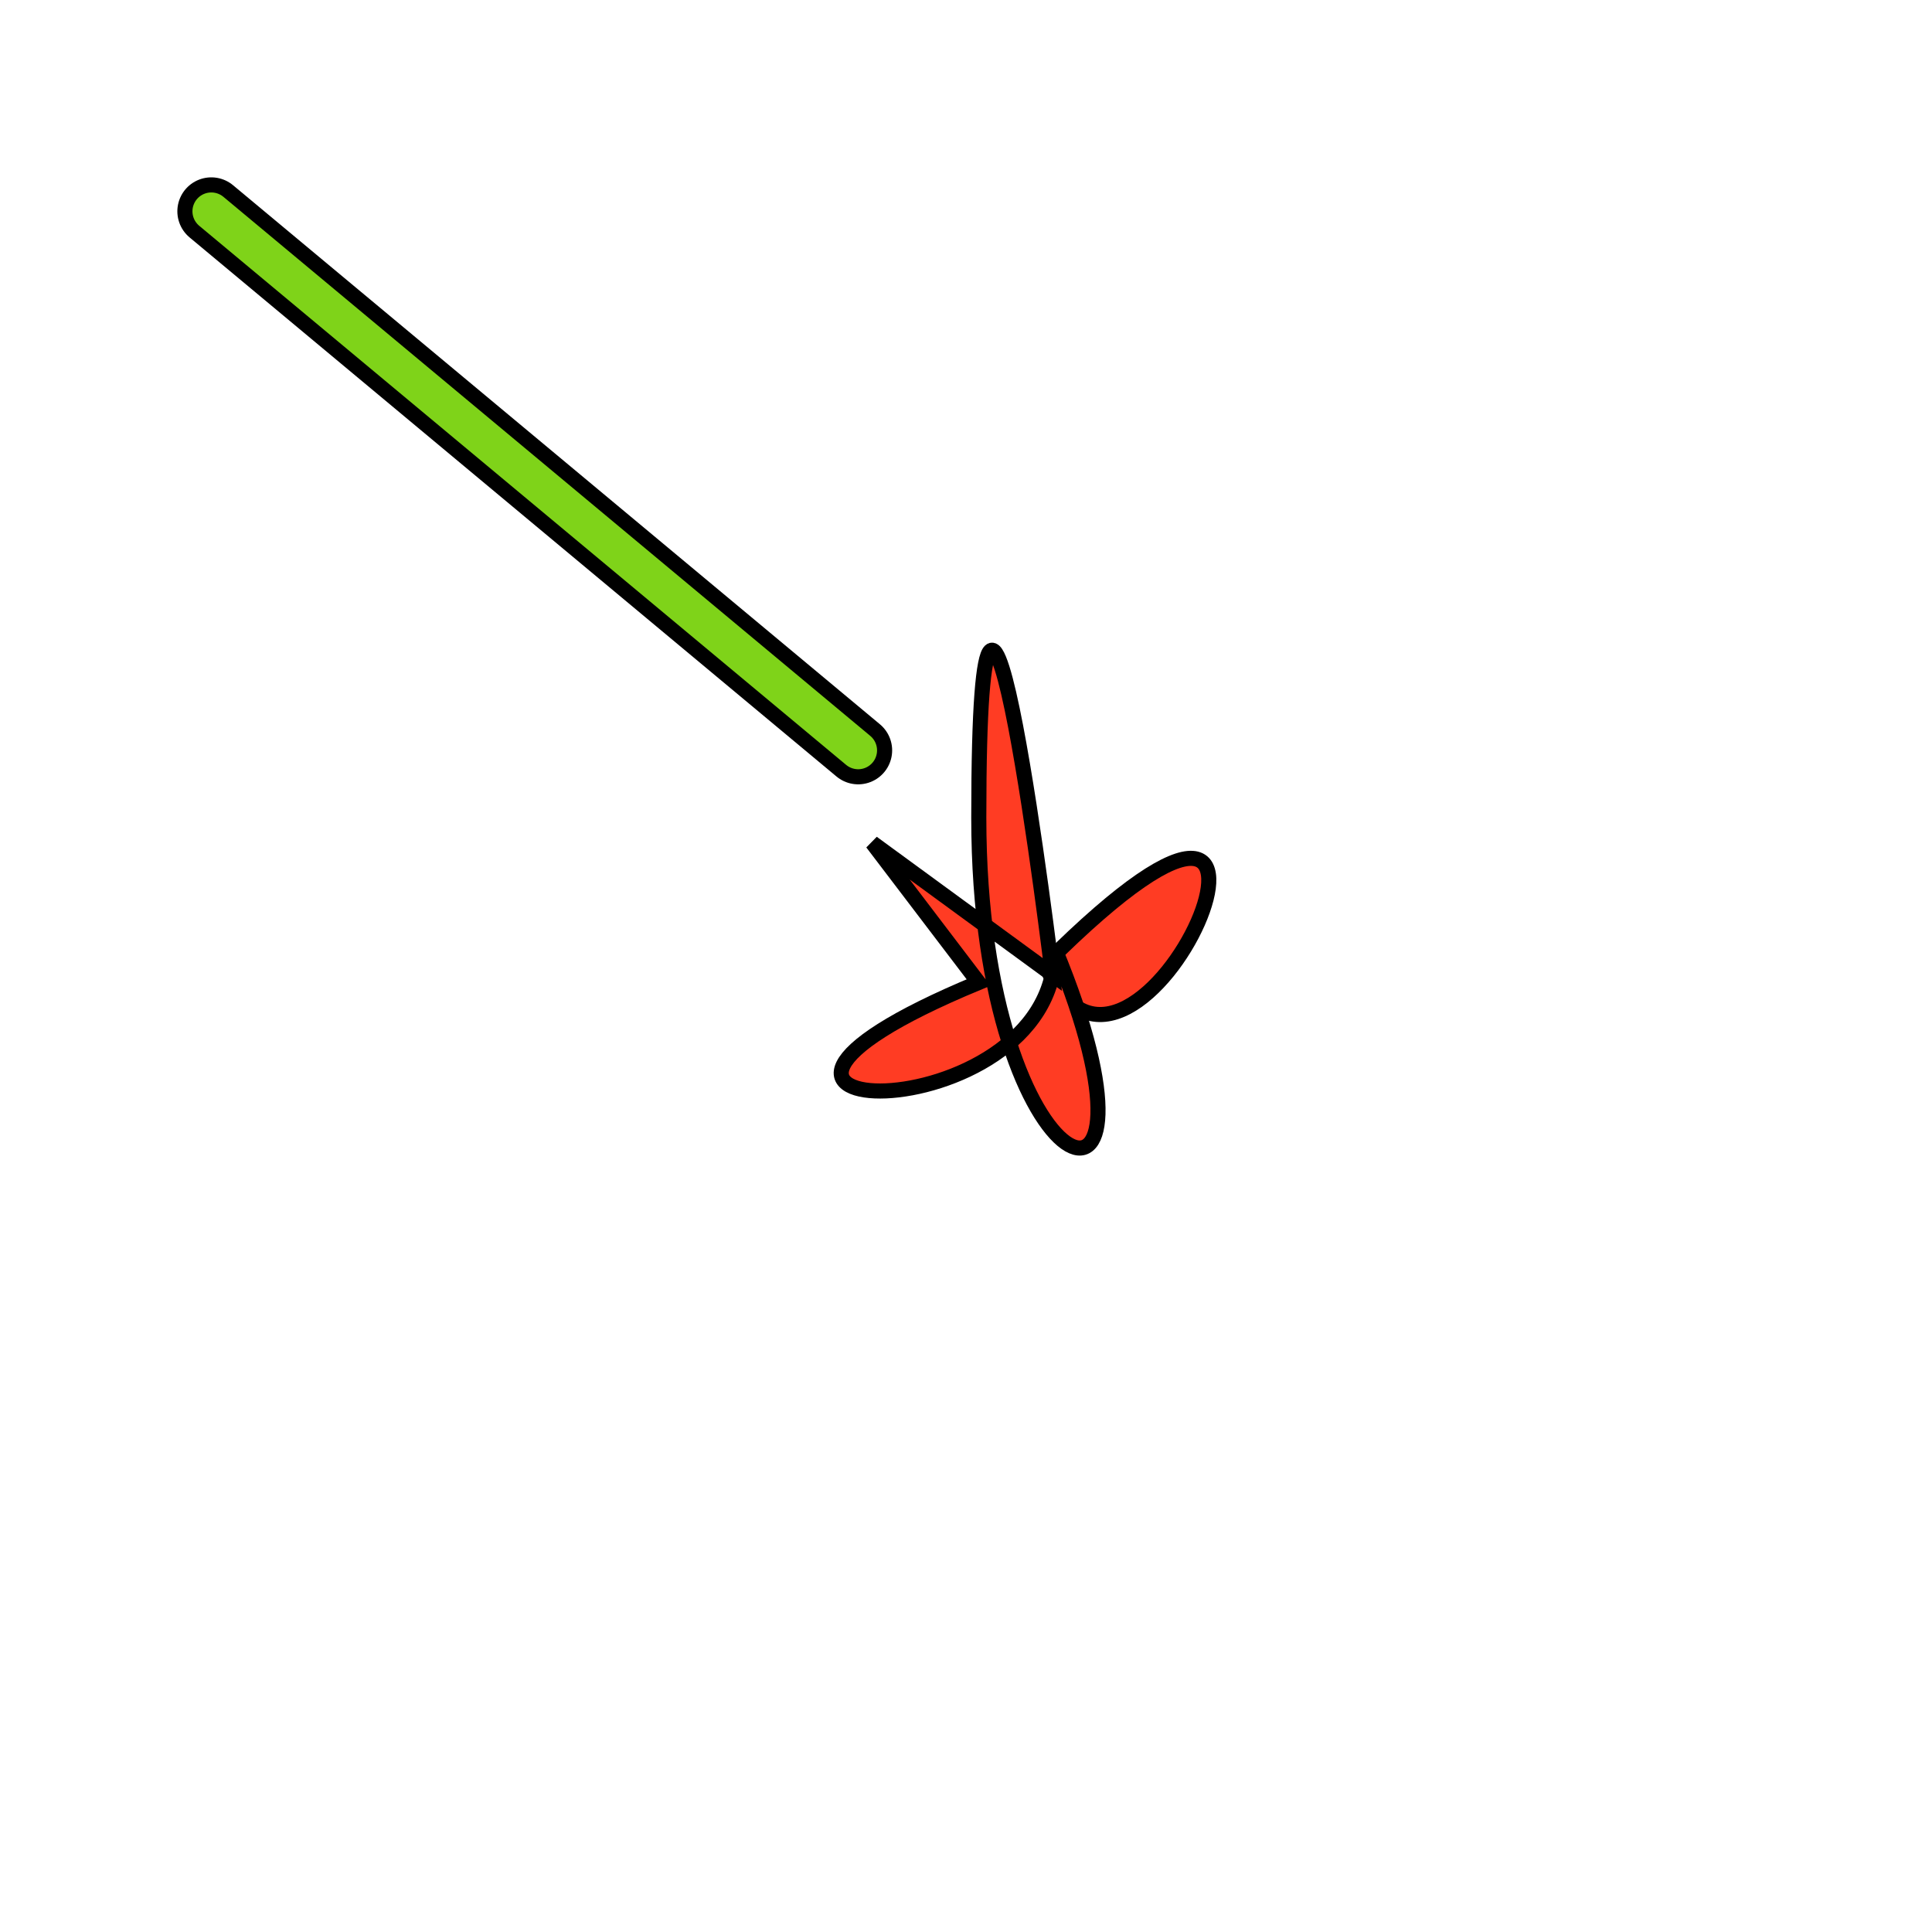 <svg xmlns="http://www.w3.org/2000/svg" version="1.1" xmlns:xlink="http://www.w3.org/1999/xlink" xmlns:svgjs="http://svgjs.com/svgjs" width="512" height="512" viewBox="-256 -256 512 512"><defs id="SvgjsDefs175150"></defs><line id="SvgjsLine175151" x1="-200" y1="-200" x2="-28.571" y2="-57.143" stroke-linecap="round" stroke="#000000" stroke-width="18"></line><line id="SvgjsLine175152" x1="-200" y1="-200" x2="-28.571" y2="-57.143" stroke-linecap="round" stroke="#7fd319" stroke-width="10"></line><path id="SvgjsPath175153" d="M20.994 -0.515 C43.955 54.917 105.846 -85.368 20.994 -0.515 Z" stroke="#000000" fill="#ff3c23" stroke-width="4" stroke-linecap="round"></path><path id="SvgjsPath175154" d="M22.889 2.254 C22.889 2.254 -24.826 -32.629 -24.826 -32.629 -24.826 -32.629 3.33 4.377 3.33 4.377 -89.058 42.645 23.595 45.607 23.595 -4.393 58.036 78.756 3.389 60.646 3.389 -39.354 3.389 -159.354 22.889 2.254 22.889 2.254 Z" stroke="#000000" fill="#ff3c23" stroke-width="4" stroke-linecap="round"></path></svg>